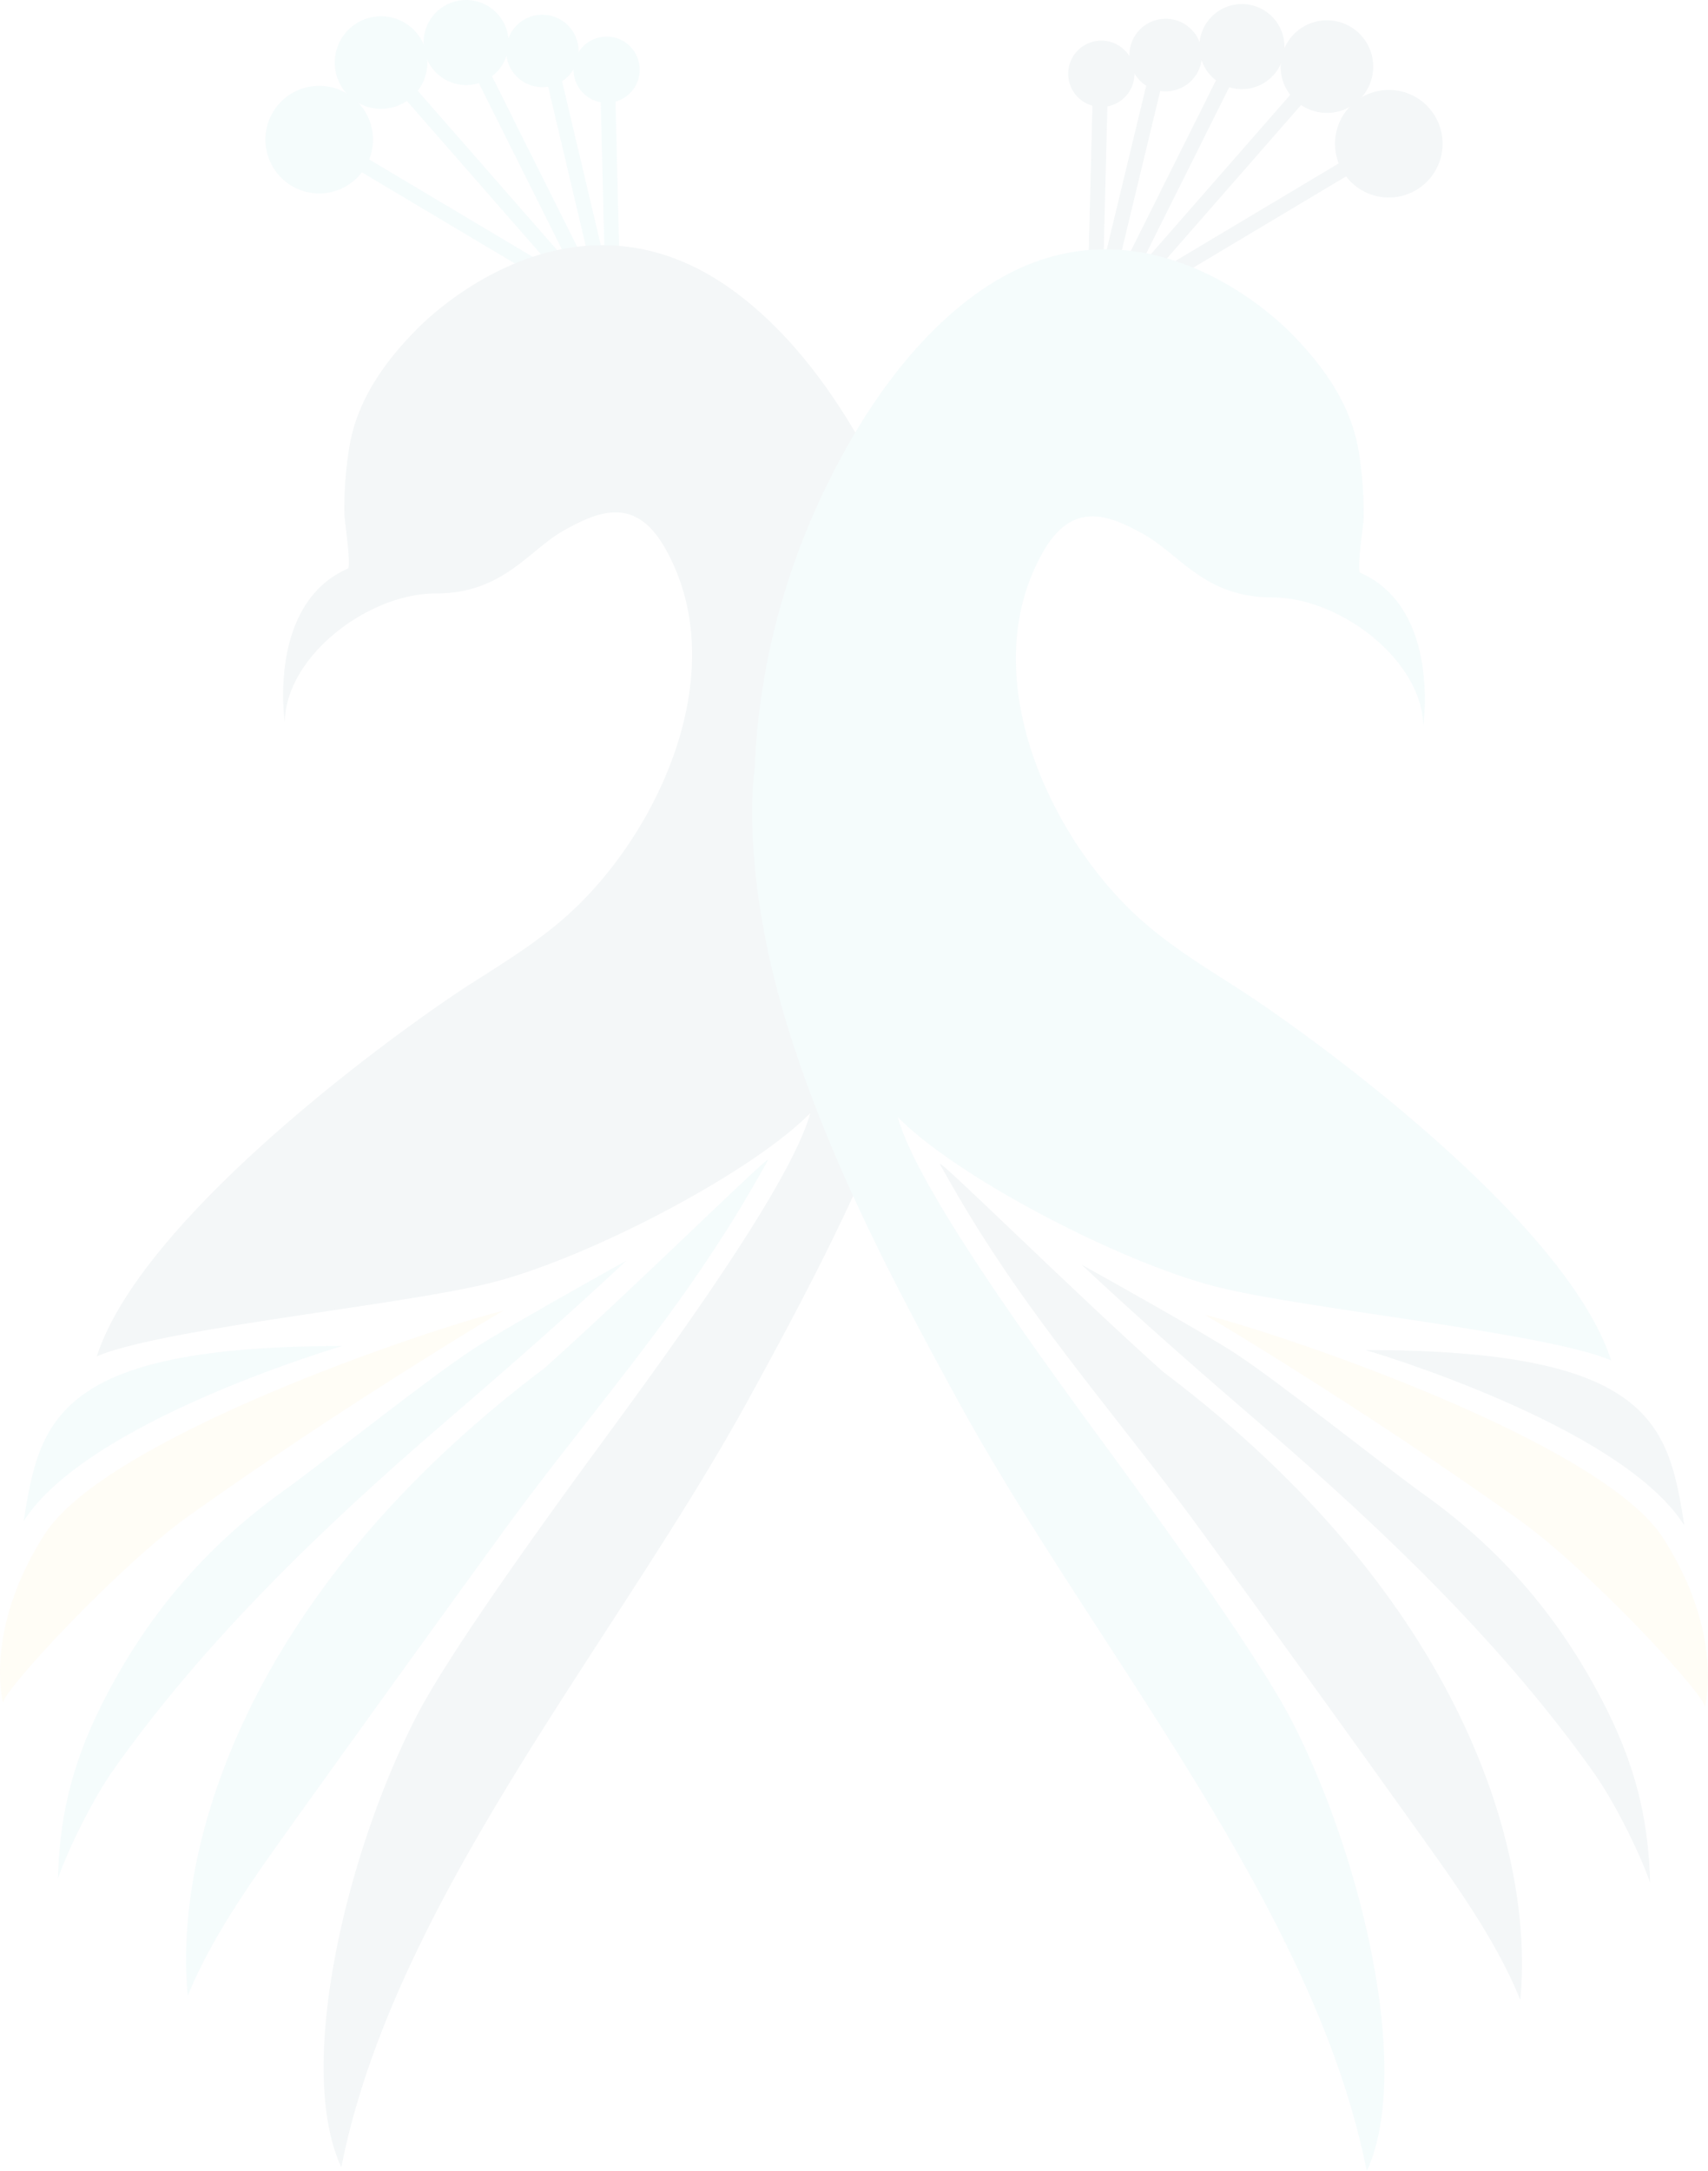 <svg xmlns="http://www.w3.org/2000/svg" xmlns:xlink="http://www.w3.org/1999/xlink" width="841.935" height="1070.051" viewBox="0 0 841.935 1070.051">
  <defs>
    <clipPath id="clip-path">
      <rect id="Rectangle_18" data-name="Rectangle 18" width="841.935" height="1070.051" fill="none"/>
    </clipPath>
    <clipPath id="clip-path-2">
      <rect id="Rectangle_17" data-name="Rectangle 17" width="841.937" height="1070.051" fill="none"/>
    </clipPath>
    <clipPath id="clip-path-4">
      <rect id="Rectangle_11" data-name="Rectangle 11" width="471.182" height="1068.066" fill="none"/>
    </clipPath>
    <clipPath id="clip-path-5">
      <rect id="Rectangle_15" data-name="Rectangle 15" width="471.2" height="1068.035" fill="none"/>
    </clipPath>
  </defs>
  <g id="Component_1_3" data-name="Component 1 – 3" opacity="0.048">
    <g id="Group_12" data-name="Group 12" clip-path="url(#clip-path)">
      <g id="Group_11" data-name="Group 11">
        <g id="Group_10" data-name="Group 10" clip-path="url(#clip-path-2)">
          <g id="Group_9" data-name="Group 9" style="isolation: isolate">
            <g id="Group_8" data-name="Group 8">
              <g id="Group_7" data-name="Group 7" clip-path="url(#clip-path)">
                <g id="Group_3" data-name="Group 3" style="mix-blend-mode: multiply;isolation: isolate">
                  <g id="Group_2" data-name="Group 2">
                    <g id="Group_1" data-name="Group 1" clip-path="url(#clip-path-4)">
                      <path id="Path_1" data-name="Path 1" d="M15.381,31.486A26.512,26.512,0,1,0,41.919,4.974,26.494,26.494,0,0,0,15.381,31.486" transform="translate(115.445 37.333)" fill="#32b6c2"/>
                      <path id="Path_2" data-name="Path 2" d="M19.4,23.746A22.821,22.821,0,1,0,42.246.942,22.846,22.846,0,0,0,19.4,23.746" transform="translate(145.611 7.07)" fill="#32b6c2"/>
                      <path id="Path_3" data-name="Path 3" d="M24.549,20.975A20.958,20.958,0,1,0,45.541,0,20.945,20.945,0,0,0,24.549,20.975" transform="translate(184.257)" fill="#32b6c2"/>
                      <path id="Path_4" data-name="Path 4" d="M29.332,18.706A17.849,17.849,0,1,0,47.2.853a17.831,17.831,0,0,0-17.87,17.853" transform="translate(220.157 6.402)" fill="#32b6c2"/>
                      <path id="Path_5" data-name="Path 5" d="M33.237,18.426A16.318,16.318,0,1,0,49.551,2.121,16.324,16.324,0,0,0,33.237,18.426" transform="translate(249.467 15.92)" fill="#32b6c2"/>
                      <rect id="Rectangle_9" data-name="Rectangle 9" width="7.3" height="96.34" transform="translate(296.07 47.881) rotate(-1.402)" fill="#32b6c2"/>
                      <rect id="Rectangle_10" data-name="Rectangle 10" width="7.31" height="99.041" transform="translate(267.758 32.444) rotate(-13.294)" fill="#32b6c2"/>
                      <path id="Path_6" data-name="Path 6" d="M73.727,99.71l6.532-3.275L33.946,3.757,27.414,7.049Z" transform="translate(205.758 28.201)" fill="#32b6c2"/>
                      <path id="Path_7" data-name="Path 7" d="M99.975,97.424l5.537-4.806L28.706,4.814,23.169,9.637Z" transform="translate(173.896 36.132)" fill="#32b6c2"/>
                      <path id="Path_8" data-name="Path 8" d="M120.063,74.573l3.76-6.277L23.846,8.739l-3.725,6.294Z" transform="translate(151.021 65.594)" fill="#32b6c2"/>
                      <path id="Path_9" data-name="Path 9" d="M187.586,169.758c45.548-40.708,113.126-107.733,110-102.239-8.046,14.273-14.256,25.151-25.874,42.937-31.207,47.955-69.594,91.938-103.344,138.209Q116.5,320.075,65.112,391.825c-18.041,25.4-41.1,56.529-53.484,87.388-6.941-71,26.818-197.145,175.957-309.454" transform="translate(80.93 504.395)" fill="#32b6c2"/>
                      <path id="Path_10" data-name="Path 10" d="M114.466,186.59c20.073-14.366,70.955-55.1,93.29-69.738,14.017-9.229,61.19-35.673,75.862-43.813-29.685,27.848-60.382,54.573-91.2,81.11C133.91,204.537,75.136,260.989,30.566,324.255c-9.475,13.414-21.741,37.74-27.21,53.339.783-27.057,5.41-53.271,21.256-85.04,21.911-43.9,51.1-78.15,89.854-105.964" transform="translate(25.189 548.209)" fill="#32b6c2"/>
                      <path id="Path_11" data-name="Path 11" d="M93.231,176.923c37.238-26.453,75.071-51.553,114.2-76.083,13.43-8.429,26.946-16.816,40.64-24.9C210.082,85.427,52.454,138.579,22.03,186.075c-30.365,47.445-20.5,83.262-20.5,83.3-1.318-4.857,57.107-67.858,91.7-92.448" transform="translate(0 570.005)" fill="#ffcb44"/>
                      <path id="Path_12" data-name="Path 12" d="M158.468,77.99S32.805,114.658,1.368,164.365c7.876-49.707,15.719-86.375,157.1-86.375" transform="translate(10.268 585.369)" fill="#32b6c2"/>
                      <path id="Path_13" data-name="Path 13" d="M245.907,616.142c30.238-41.44,100.852-135.623,111.408-174.307-28.613,29.353-109.928,71.882-157.8,83.79-44.323,11.091-161.923,22.438-193.9,36.141,22.234-68.964,147.914-160.222,184.531-183.7,18.73-11.951,37.034-23.118,53.067-38.948,42.477-41.848,75.165-117.88,42.588-175.49-14.409-25.551-32.16-18.874-49.937-8.9-17.726,9.986-29.957,31.08-63.265,31.08-33.291,0-73.8,30.867-74.357,63.282,0,0-8.608-58.1,31.054-75.5,1.931-.851-1.659-23.9-1.659-26.972a186.887,186.887,0,0,1,2.654-34.184c4.117-22.659,17.53-41.21,33.419-57.209,17.624-17.7,83.713-70.648,155.212-18.934,28.12,20.346,50.422,50.864,66.8,81.374,24.08,44.808,39.764,95.978,42.018,151.435a175.265,175.265,0,0,1,1.318,20.133c.179,37.757-7.383,75.956-18.645,111.841-20.031,63.691-51.562,123.5-83.551,181.835C261.4,702.492,152,829.848,126.122,961.406c-22.855-49.4,2.73-155.493,36.915-221.956,12.716-24.811,46.041-72.809,82.871-123.307" transform="translate(42.129 106.663)" fill="#0c4b60"/>
                    </g>
                  </g>
                </g>
                <g id="Group_6" data-name="Group 6" transform="translate(370.735 2.016)" style="mix-blend-mode: multiply;isolation: isolate">
                  <g id="Group_5" data-name="Group 5">
                    <g id="Group_4" data-name="Group 4" clip-path="url(#clip-path-5)">
                      <path id="Path_14" data-name="Path 14" d="M130.37,31.724A26.5,26.5,0,1,1,103.9,5.212a26.476,26.476,0,0,1,26.47,26.512" transform="translate(209.988 37.104)" fill="#0c4b60"/>
                      <path id="Path_15" data-name="Path 15" d="M119.834,23.982a22.808,22.808,0,1,1-22.778-22.8,22.811,22.811,0,0,1,22.778,22.8" transform="translate(186.323 6.826)" fill="#0c4b60"/>
                      <path id="Path_16" data-name="Path 16" d="M111.424,21.194A20.958,20.958,0,1,1,90.466.236a20.965,20.965,0,0,1,20.958,20.958" transform="translate(150.971 -0.245)" fill="#0c4b60"/>
                      <path id="Path_17" data-name="Path 17" d="M101.2,18.959A17.87,17.87,0,1,1,83.334,1.089,17.856,17.856,0,0,1,101.2,18.959" transform="translate(120.55 6.158)" fill="#0c4b60"/>
                      <path id="Path_18" data-name="Path 18" d="M94.56,18.678A16.327,16.327,0,1,1,78.238,2.356,16.322,16.322,0,0,1,94.56,18.678" transform="translate(93.92 15.668)" fill="#0c4b60"/>
                      <path id="Path_19" data-name="Path 19" d="M70.38,102.349l-7.349-.2,2.45-96.31,7.349.162Z" transform="translate(102.361 41.845)" fill="#0c4b60"/>
                      <rect id="Rectangle_12" data-name="Rectangle 12" width="99.025" height="7.306" transform="translate(173.353 127.053) rotate(-76.45)" fill="#0c4b60"/>
                      <rect id="Rectangle_13" data-name="Rectangle 13" width="103.575" height="7.319" transform="translate(185.224 124.627) rotate(-63.465)" fill="#0c4b60"/>
                      <path id="Path_20" data-name="Path 20" d="M71.656,97.627l-5.52-4.78,76.815-87.8,5.478,4.814Z" transform="translate(125.656 35.894)" fill="#0c4b60"/>
                      <rect id="Rectangle_14" data-name="Rectangle 14" width="116.334" height="7.322" transform="matrix(0.859, -0.513, 0.513, 0.859, 196.395, 133.937)" fill="#0c4b60"/>
                      <path id="Path_21" data-name="Path 21" d="M164.575,170.016c-45.488-40.691-113.109-107.767-110-102.264,8.072,14.281,14.256,25.151,25.9,42.979,31.207,47.9,69.6,91.9,103.3,138.252Q235.726,320.265,287.057,392.1c18.058,25.322,41.185,56.495,53.518,87.354,6.924-70.92-26.836-197.111-176-309.437" transform="translate(38.084 504.12)" fill="#0c4b60"/>
                      <path id="Path_22" data-name="Path 22" d="M231.835,186.836c-20.1-14.392-70.955-55.117-93.3-69.764-14.034-9.229-61.2-35.656-75.854-43.8,29.693,27.856,60.322,54.556,91.181,81.11,58.468,50.388,117.26,106.806,161.872,170.071,9.45,13.456,21.707,37.74,27.2,53.339-.783-27.048-5.418-53.263-21.239-85.006-21.911-43.932-51.094-78.184-89.863-105.956" transform="translate(99.737 547.972)" fill="#0c4b60"/>
                      <path id="Path_23" data-name="Path 23" d="M224.6,177.175c-37.238-26.453-75.029-51.579-114.138-76.083C96.975,92.645,83.5,84.284,69.825,76.178c37.986,9.467,195.572,62.661,225.954,110.106s20.567,83.3,20.524,83.347c1.318-4.865-57.082-67.9-91.7-92.457" transform="translate(153.35 569.753)" fill="#ffcb44"/>
                      <path id="Path_24" data-name="Path 24" d="M79.15,78.225S204.8,114.868,236.174,164.617c-7.834-49.75-15.659-86.392-157.024-86.392" transform="translate(223.341 585.117)" fill="#0c4b60"/>
                      <path id="Path_25" data-name="Path 25" d="M226.785,616.436C196.53,574.911,125.942,480.753,115.395,442.069c28.6,29.362,109.86,71.882,157.7,83.815,44.366,11.066,161.94,22.43,193.947,36.141C444.778,493.035,319.166,401.744,282.5,378.31c-18.7-11.976-37.017-23.144-53.084-38.939-42.443-41.848-75.148-117.889-42.554-175.515,14.392-25.551,32.169-18.883,49.92-8.88,17.777,9.986,29.974,31.037,63.3,31.037,33.308,0,73.8,30.927,74.34,63.3,0,0,8.608-58.085-31.1-75.5-1.888-.817,1.718-23.85,1.718-26.929a190.251,190.251,0,0,0-2.654-34.2c-4.151-22.651-17.513-41.21-33.436-57.2-17.624-17.743-83.7-70.665-155.169-18.934C125.652,56.88,103.351,87.4,86.96,117.917c-24.114,44.8-39.739,95.961-42.061,151.435a186.774,186.774,0,0,0-1.31,20.133c-.17,37.748,7.374,75.973,18.653,111.824,20.082,63.665,51.6,123.511,83.551,181.877C211.3,702.718,320.646,830.1,346.579,961.623c22.8-49.4-2.688-155.45-36.923-221.914-12.759-24.794-46.1-72.8-82.871-123.273" transform="translate(-43.587 106.412)" fill="#32b6c2"/>
                    </g>
                  </g>
                </g>
              </g>
            </g>
          </g>
        </g>
      </g>
    </g>
  </g>
</svg>
